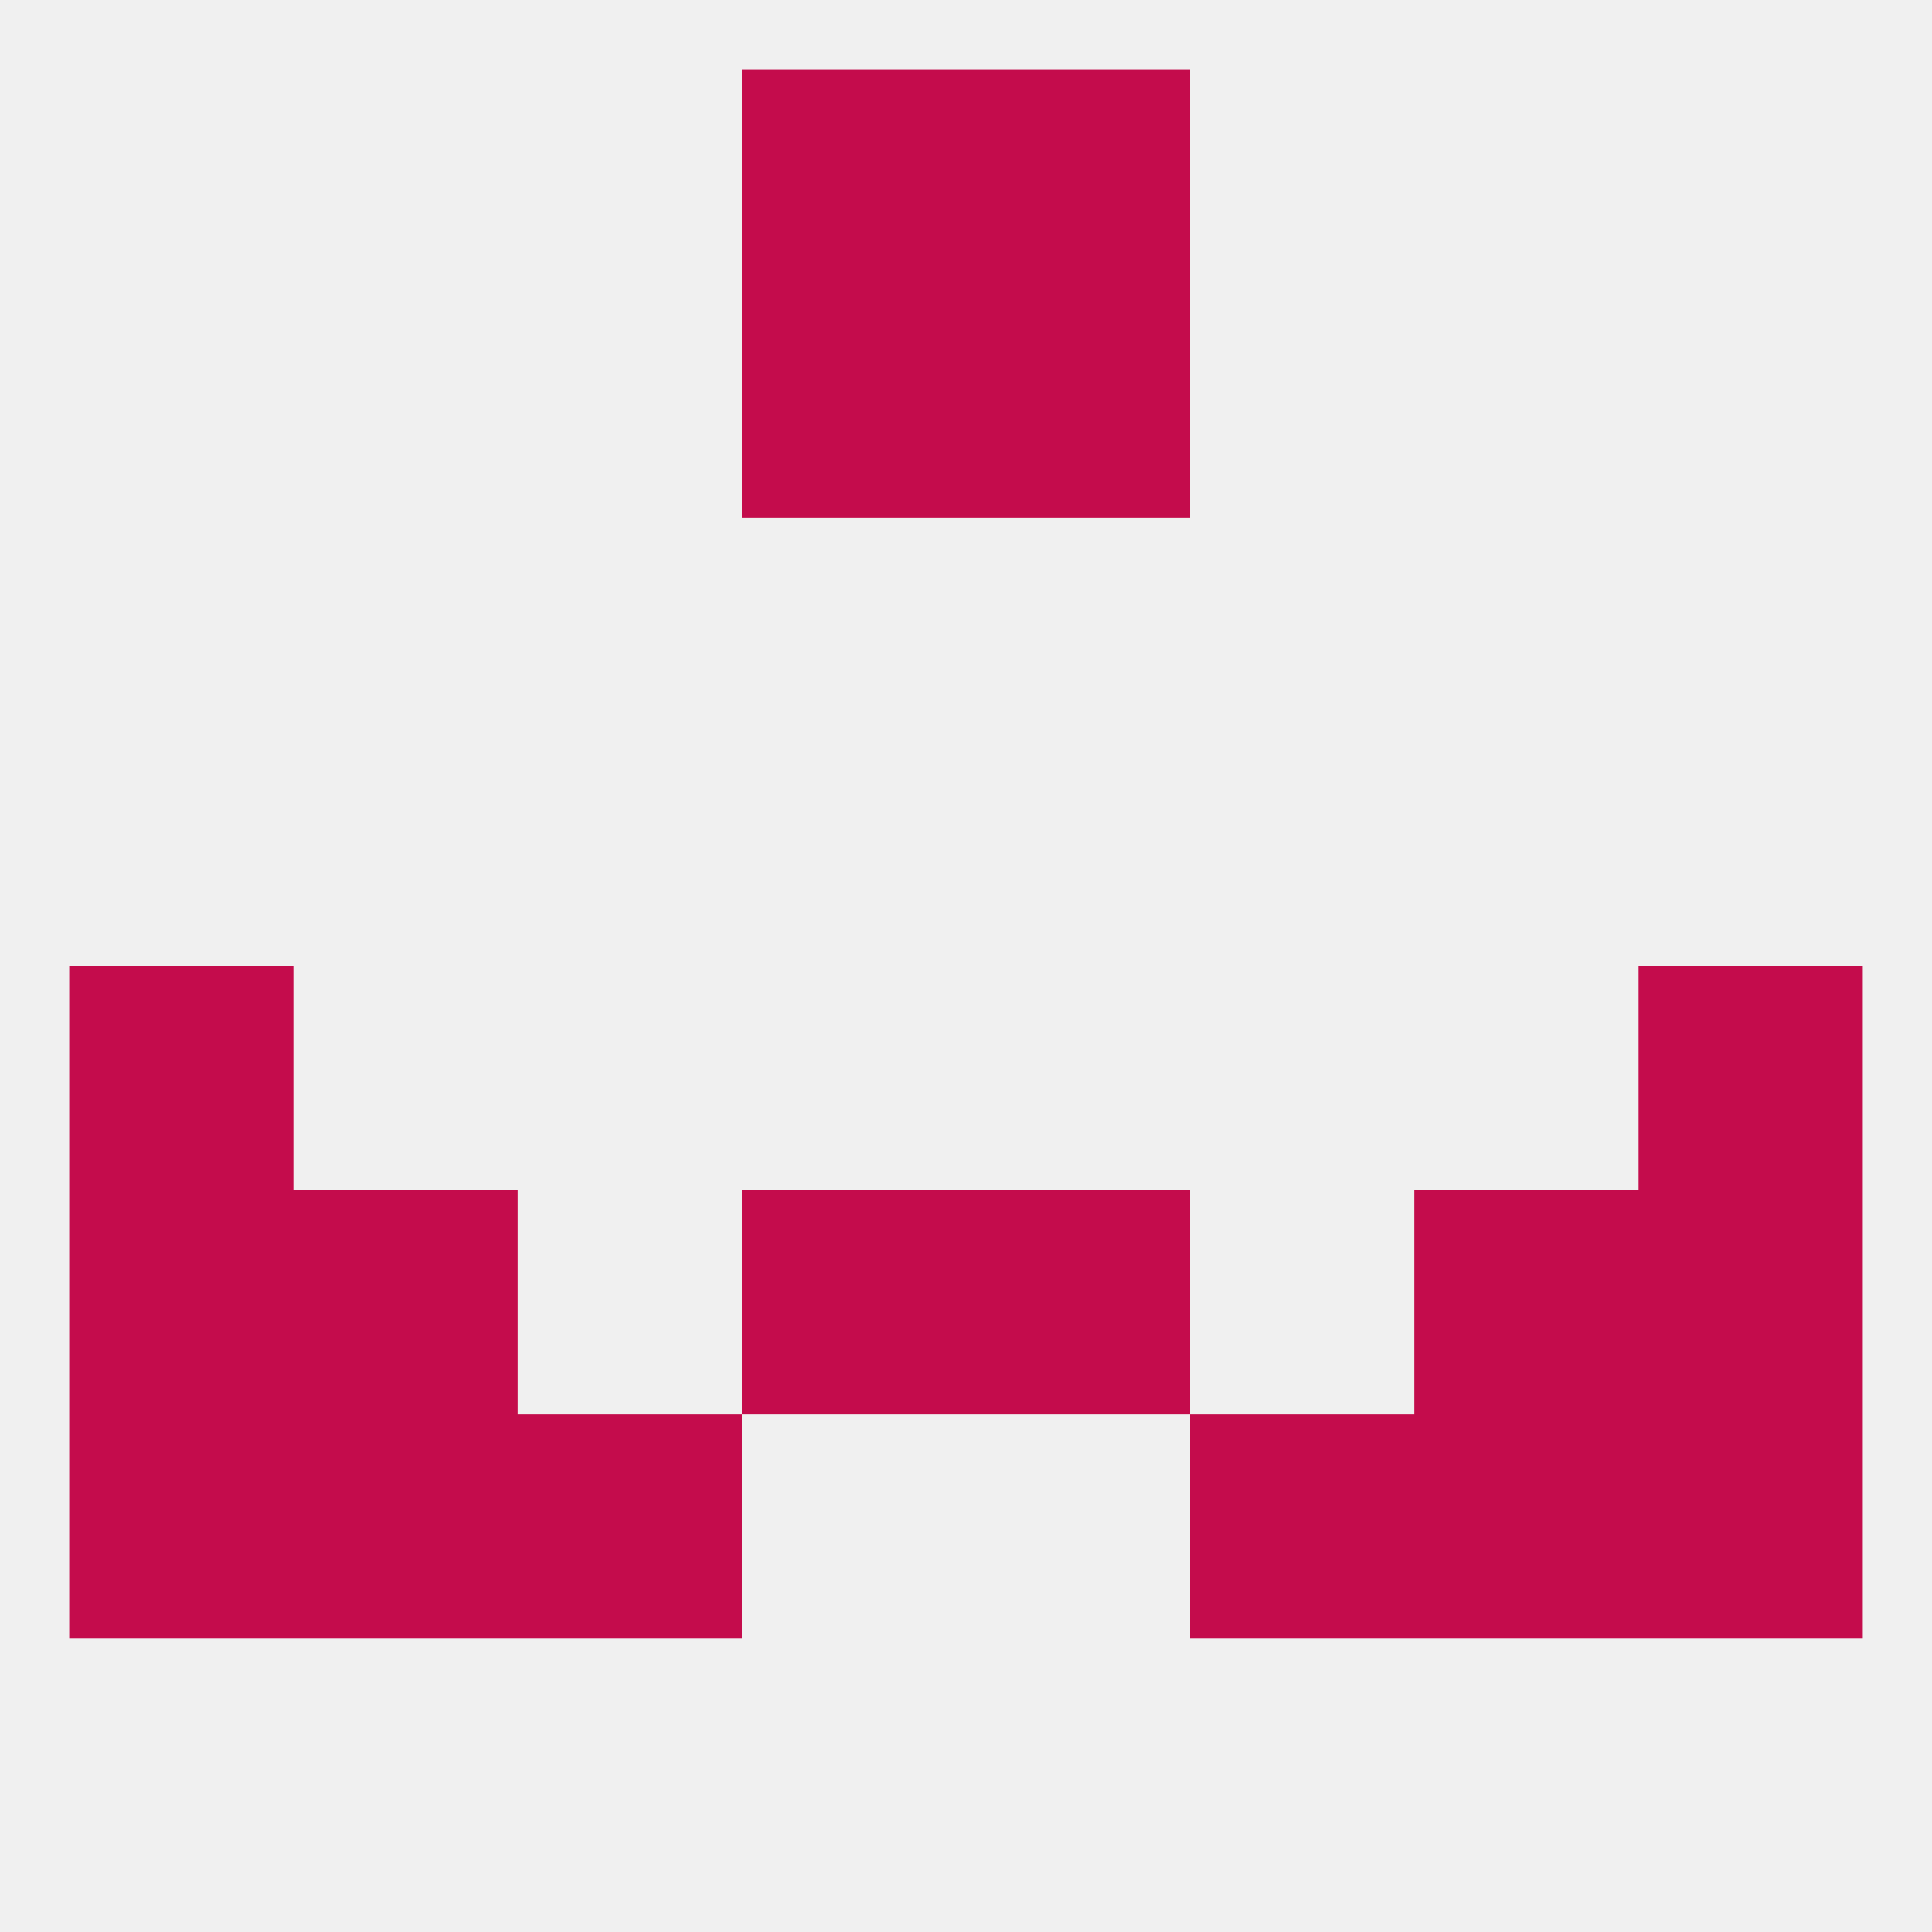 
<!--   <?xml version="1.0"?> -->
<svg version="1.1" baseprofile="full" xmlns="http://www.w3.org/2000/svg" xmlns:xlink="http://www.w3.org/1999/xlink" xmlns:ev="http://www.w3.org/2001/xml-events" width="250" height="250" viewBox="0 0 250 250" >
	<rect width="100%" height="100%" fill="rgba(240,240,240,255)"/>

	<rect x="67" y="183" width="29" height="29" fill="rgba(196,12,76,255)"/>
	<rect x="154" y="183" width="29" height="29" fill="rgba(196,12,76,255)"/>
	<rect x="38" y="183" width="29" height="29" fill="rgba(196,12,76,255)"/>
	<rect x="183" y="183" width="29" height="29" fill="rgba(196,12,76,255)"/>
	<rect x="9" y="183" width="29" height="29" fill="rgba(196,12,76,255)"/>
	<rect x="212" y="183" width="29" height="29" fill="rgba(196,12,76,255)"/>
	<rect x="96" y="9" width="29" height="29" fill="rgba(196,12,76,255)"/>
	<rect x="125" y="9" width="29" height="29" fill="rgba(196,12,76,255)"/>
	<rect x="96" y="38" width="29" height="29" fill="rgba(196,12,76,255)"/>
	<rect x="125" y="38" width="29" height="29" fill="rgba(196,12,76,255)"/>
	<rect x="9" y="125" width="29" height="29" fill="rgba(196,12,76,255)"/>
	<rect x="212" y="125" width="29" height="29" fill="rgba(196,12,76,255)"/>
	<rect x="38" y="154" width="29" height="29" fill="rgba(196,12,76,255)"/>
	<rect x="183" y="154" width="29" height="29" fill="rgba(196,12,76,255)"/>
	<rect x="96" y="154" width="29" height="29" fill="rgba(196,12,76,255)"/>
	<rect x="125" y="154" width="29" height="29" fill="rgba(196,12,76,255)"/>
	<rect x="9" y="154" width="29" height="29" fill="rgba(196,12,76,255)"/>
	<rect x="212" y="154" width="29" height="29" fill="rgba(196,12,76,255)"/>
</svg>